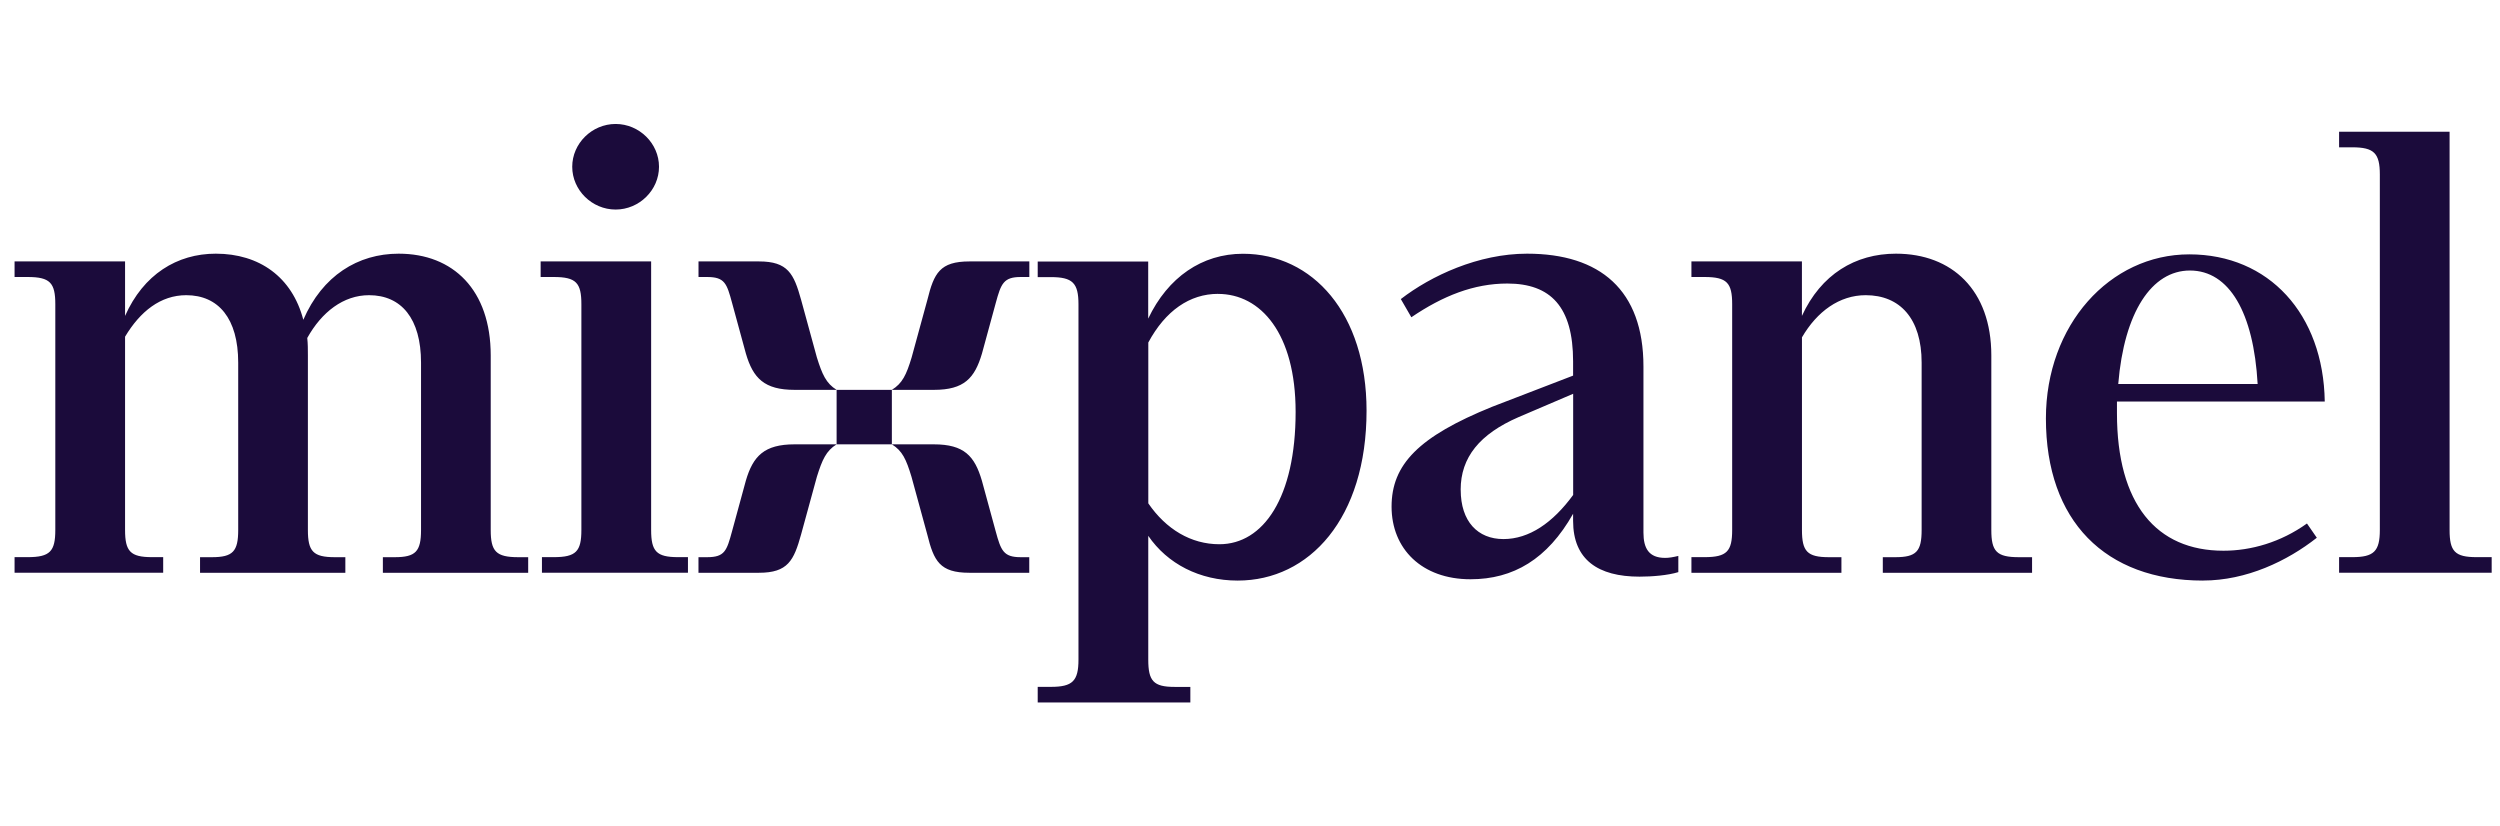 <svg width="121" height="40" viewBox="0 0 121 40" fill="none" xmlns="http://www.w3.org/2000/svg">
<path d="M0.705 27.72H7.898V26.966H7.357C6.306 26.966 6.053 26.683 6.053 25.649V16.296C6.786 15.072 7.772 14.287 9.014 14.287C10.574 14.287 11.529 15.416 11.529 17.552V25.651C11.529 26.688 11.273 26.968 10.256 26.968H9.682V27.722H16.715V26.968H16.206C15.155 26.968 14.902 26.685 14.902 25.651V17.205C14.902 16.922 14.902 16.639 14.871 16.358C15.57 15.103 16.621 14.287 17.863 14.287C19.423 14.287 20.378 15.416 20.378 17.552V25.651C20.378 26.688 20.122 26.968 19.105 26.968H18.531V27.722H25.564V26.968H25.087C24.004 26.968 23.751 26.685 23.751 25.651V17.205C23.751 14.035 21.938 12.278 19.295 12.278C17.323 12.278 15.604 13.345 14.68 15.478C14.14 13.407 12.549 12.278 10.446 12.278C8.568 12.278 6.945 13.281 6.053 15.29V12.653H0.705V13.407H1.342C2.424 13.407 2.677 13.69 2.677 14.725V25.649C2.677 26.685 2.422 26.966 1.342 26.966H0.705V27.72ZM29.796 10.142C30.941 10.142 31.896 9.201 31.896 8.071C31.896 6.942 30.941 6 29.796 6C28.65 6 27.696 6.942 27.696 8.071C27.696 9.201 28.65 10.142 29.796 10.142ZM26.232 27.72H33.297V26.966H32.819C31.768 26.966 31.515 26.683 31.515 25.649V12.653H26.167V13.407H26.803C27.886 13.407 28.139 13.69 28.139 14.725V25.649C28.139 26.685 27.884 26.966 26.803 26.966H26.23V27.72H26.232ZM38.454 18.869H40.492C39.983 18.555 39.792 18.116 39.537 17.3L38.772 14.506C38.423 13.25 38.136 12.653 36.735 12.653H33.808V13.407H34.223C35.081 13.407 35.177 13.721 35.433 14.663L36.101 17.112C36.45 18.306 36.993 18.869 38.457 18.869H38.454ZM43.166 18.869H45.203C46.667 18.869 47.175 18.303 47.527 17.112L48.195 14.663C48.451 13.721 48.576 13.407 49.406 13.407H49.82V12.653H46.925C45.492 12.653 45.205 13.219 44.887 14.506L44.123 17.3C43.867 18.146 43.674 18.555 43.166 18.869ZM40.492 21.506H43.166V18.869H40.492V21.506ZM33.808 27.722H36.735C38.136 27.722 38.423 27.125 38.772 25.87L39.537 23.076C39.792 22.26 39.983 21.82 40.492 21.506H38.454C36.991 21.506 36.448 22.072 36.099 23.264L35.431 25.713C35.175 26.655 35.081 26.968 34.22 26.968H33.806V27.722H33.808ZM46.92 27.722H49.816V26.968H49.401C48.574 26.968 48.446 26.655 48.191 25.713L47.523 23.264C47.173 22.07 46.664 21.506 45.198 21.506H43.166C43.674 21.82 43.86 22.229 44.116 23.076L44.88 25.87C45.198 27.156 45.485 27.722 46.917 27.722H46.92ZM50.23 34H57.613V33.246H56.849C55.831 33.246 55.576 32.963 55.576 31.929V25.934C56.499 27.285 58.059 28.1 59.904 28.1C63.373 28.1 66.141 25.087 66.141 19.878C66.141 15.169 63.533 12.282 60.157 12.282C58.185 12.282 56.528 13.412 55.573 15.421V12.658H50.225V13.412H50.862C51.913 13.412 52.198 13.695 52.198 14.729V31.926C52.198 32.963 51.911 33.244 50.862 33.244H50.225V33.998L50.23 34ZM58.952 14.225C61.02 14.225 62.708 16.139 62.708 19.937C62.708 24.079 61.148 26.341 59.017 26.341C57.647 26.341 56.439 25.618 55.578 24.362V16.577C56.405 15.039 57.584 14.223 58.952 14.223V14.225ZM71.174 28.036C73.242 28.036 74.896 27.064 76.138 24.866V25.211C76.138 27.094 77.349 27.91 79.352 27.91C79.957 27.91 80.722 27.848 81.231 27.691V26.907C80.975 26.968 80.784 27.002 80.594 27.002C79.798 27.002 79.543 26.531 79.543 25.777V17.74C79.543 14.035 77.443 12.278 73.91 12.278C71.555 12.278 69.264 13.345 67.8 14.475L68.309 15.355C69.838 14.318 71.333 13.723 72.955 13.723C75.055 13.723 76.138 14.853 76.138 17.49V18.18L72.222 19.687C68.659 21.131 67.352 22.481 67.352 24.522C67.352 26.562 68.815 28.036 71.171 28.036H71.174ZM70.696 23.703C70.696 22.134 71.62 21.005 73.498 20.189L76.141 19.059V23.956C75.154 25.306 74.009 26.091 72.767 26.091C71.526 26.091 70.698 25.244 70.698 23.706L70.696 23.703ZM81.867 27.722H89.125V26.968H88.519C87.468 26.968 87.215 26.685 87.215 25.651V16.327C87.948 15.072 89.028 14.287 90.301 14.287C91.955 14.287 93.007 15.416 93.007 17.552V25.651C93.007 26.688 92.751 26.968 91.733 26.968H91.128V27.722H98.352V26.968H97.716C96.633 26.968 96.38 26.685 96.38 25.651V17.205C96.38 14.035 94.47 12.278 91.765 12.278C89.793 12.278 88.136 13.281 87.213 15.29V12.653H81.865V13.407H82.501C83.584 13.407 83.837 13.69 83.837 14.725V25.649C83.837 26.685 83.581 26.966 82.501 26.966H81.865V27.72L81.867 27.722ZM106.627 28.098C108.727 28.098 110.702 27.156 112.134 26.027L111.657 25.337C110.384 26.248 108.952 26.655 107.616 26.655C104.37 26.655 102.461 24.396 102.461 20.001V19.435H112.518C112.455 15.198 109.812 12.311 105.962 12.311C102.111 12.311 99.022 15.733 99.022 20.253C99.022 25.213 101.887 28.1 106.63 28.1L106.627 28.098ZM105.991 13.093C107.9 13.093 109.077 15.134 109.27 18.586H102.523C102.81 15.103 104.146 13.093 105.993 13.093H105.991ZM113.215 27.72H120.597V26.966H119.864C118.813 26.966 118.56 26.683 118.56 25.649V6.376H113.212V7.13H113.849C114.9 7.13 115.184 7.412 115.184 8.447V25.649C115.184 26.685 114.897 26.966 113.849 26.966H113.212V27.72H113.215Z" fill="#1B0B3B"/>
</svg>
